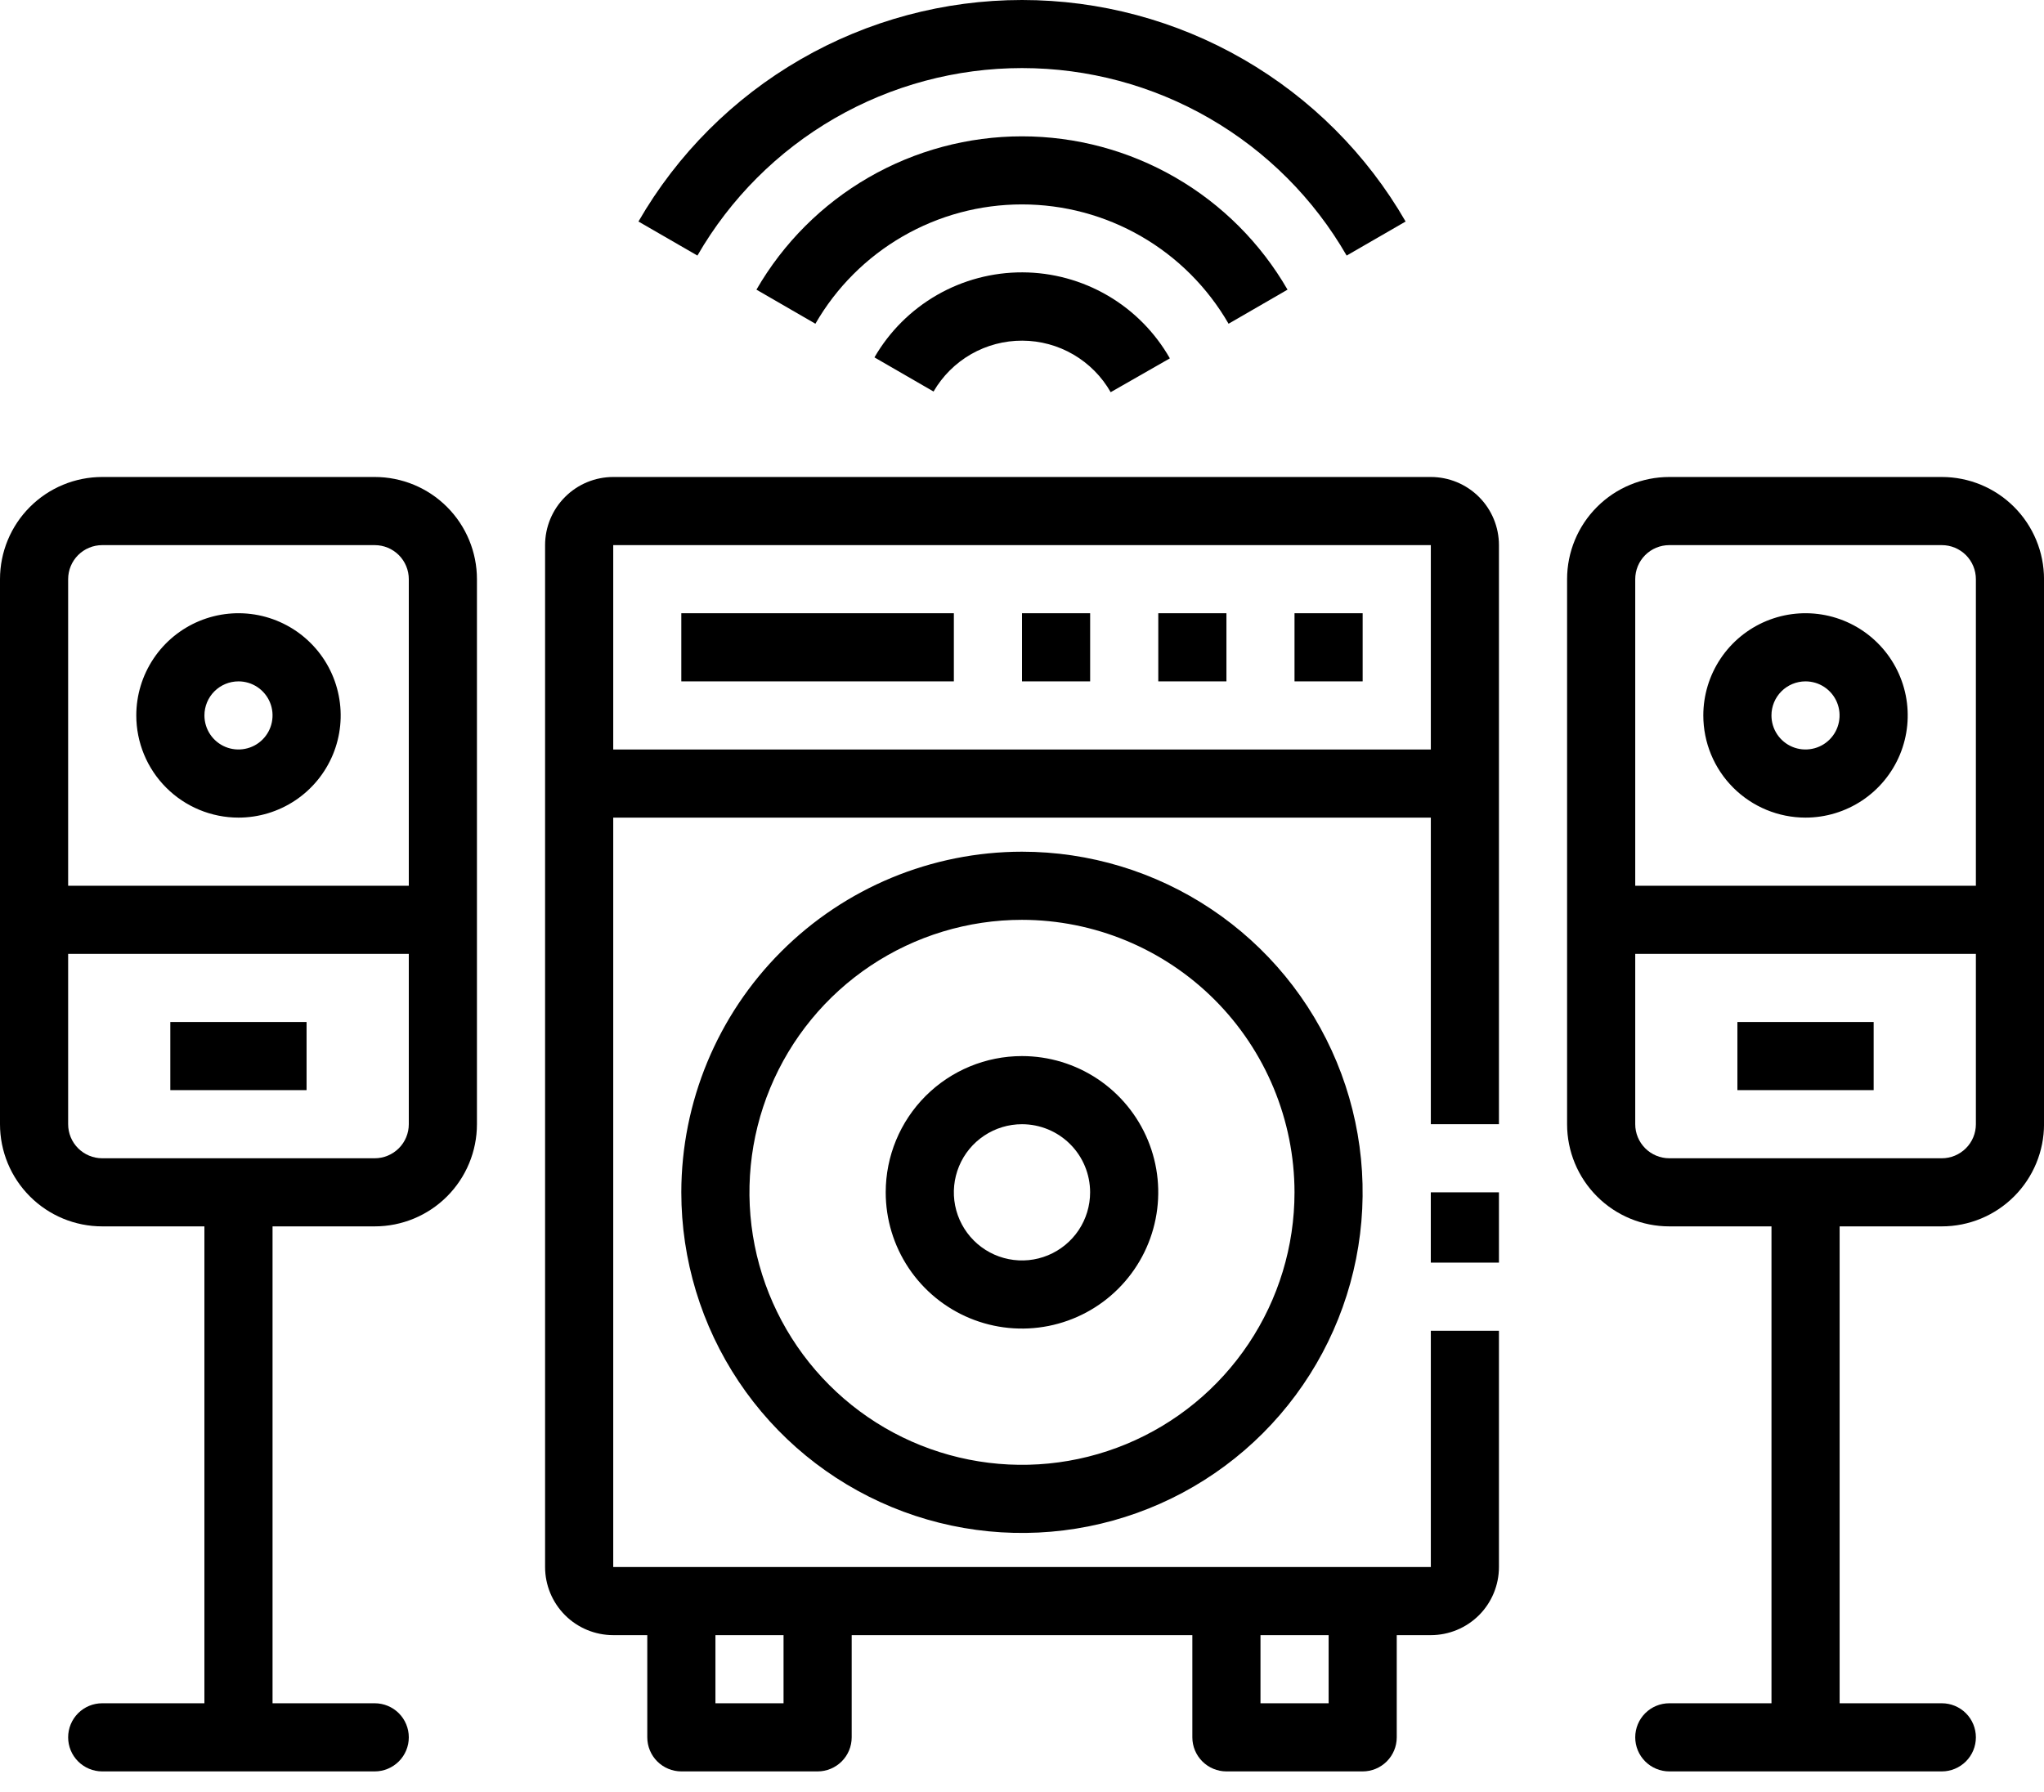 <svg xmlns="http://www.w3.org/2000/svg" width="65" height="57" viewBox="0 0 65 57" fill="none"><path d="M6.5 39.003V54.17H3.25C2.963 54.17 2.687 54.284 2.484 54.487C2.281 54.69 2.167 54.966 2.167 55.253C2.167 55.541 2.281 55.816 2.484 56.019C2.687 56.222 2.963 56.337 3.25 56.337H11.917C12.204 56.337 12.479 56.222 12.683 56.019C12.886 55.816 13 55.541 13 55.253C13 54.966 12.886 54.69 12.683 54.487C12.479 54.284 12.204 54.17 11.917 54.17H8.667V39.003H11.917C12.779 39.003 13.605 38.661 14.215 38.051C14.824 37.442 15.167 36.615 15.167 35.753V18.42C15.167 17.558 14.824 16.731 14.215 16.122C13.605 15.512 12.779 15.17 11.917 15.17H3.25C2.388 15.17 1.561 15.512 0.952 16.122C0.342 16.731 0 17.558 0 18.42V35.753C0 36.615 0.342 37.442 0.952 38.051C1.561 38.661 2.388 39.003 3.25 39.003H6.5ZM3.25 17.337H11.917C12.204 17.337 12.479 17.451 12.683 17.654C12.886 17.857 13 18.133 13 18.42V28.17H2.167V18.42C2.167 18.133 2.281 17.857 2.484 17.654C2.687 17.451 2.963 17.337 3.25 17.337ZM2.167 35.753V30.337H13V35.753C13 36.041 12.886 36.316 12.683 36.519C12.479 36.722 12.204 36.837 11.917 36.837H3.25C2.963 36.837 2.687 36.722 2.484 36.519C2.281 36.316 2.167 36.041 2.167 35.753Z" fill="black"></path><path d="M7.584 26.003C8.227 26.003 8.855 25.812 9.39 25.455C9.924 25.098 10.341 24.59 10.587 23.997C10.833 23.403 10.897 22.749 10.771 22.119C10.646 21.488 10.337 20.909 9.882 20.455C9.428 20 8.848 19.691 8.218 19.565C7.588 19.44 6.934 19.504 6.34 19.75C5.746 19.996 5.239 20.413 4.882 20.947C4.525 21.482 4.334 22.11 4.334 22.753C4.334 23.615 4.676 24.442 5.286 25.051C5.895 25.66 6.722 26.003 7.584 26.003ZM7.584 21.67C7.798 21.67 8.008 21.733 8.186 21.852C8.364 21.971 8.503 22.14 8.585 22.338C8.667 22.536 8.688 22.754 8.646 22.964C8.605 23.174 8.502 23.367 8.35 23.519C8.199 23.671 8.005 23.774 7.795 23.815C7.585 23.857 7.367 23.836 7.169 23.754C6.971 23.672 6.802 23.533 6.683 23.355C6.564 23.177 6.501 22.967 6.501 22.753C6.501 22.466 6.615 22.19 6.818 21.987C7.021 21.784 7.297 21.67 7.584 21.67Z" fill="black"></path><path d="M9.749 32.503H5.416V34.67H9.749V32.503Z" fill="black"></path><path d="M47.667 24.92V17.337C47.667 16.762 47.439 16.211 47.033 15.805C46.626 15.398 46.075 15.17 45.501 15.17H19.501C18.926 15.17 18.375 15.398 17.969 15.805C17.562 16.211 17.334 16.762 17.334 17.337V49.837C17.334 50.411 17.562 50.962 17.969 51.369C18.375 51.775 18.926 52.003 19.501 52.003H20.584V55.253C20.584 55.541 20.698 55.816 20.901 56.019C21.104 56.222 21.38 56.337 21.667 56.337H26.001C26.288 56.337 26.564 56.222 26.767 56.019C26.97 55.816 27.084 55.541 27.084 55.253V52.003H37.917V55.253C37.917 55.541 38.032 55.816 38.235 56.019C38.438 56.222 38.713 56.337 39.001 56.337H43.334C43.621 56.337 43.897 56.222 44.1 56.019C44.303 55.816 44.417 55.541 44.417 55.253V52.003H45.501C46.075 52.003 46.626 51.775 47.033 51.369C47.439 50.962 47.667 50.411 47.667 49.837V42.323H45.501V49.837H19.501V26.003H45.501V35.753H47.667V24.92ZM42.251 52.003V54.17H40.084V52.003H42.251ZM24.917 52.003V54.17H22.751V52.003H24.917ZM19.501 23.837V17.337H45.501V23.837H19.501Z" fill="black"></path><path d="M47.667 37.92H45.5V40.156H47.667V37.92Z" fill="black"></path><path d="M43.333 19.503H41.166V21.67H43.333V19.503Z" fill="black"></path><path d="M39.001 19.503H36.834V21.67H39.001V19.503Z" fill="black"></path><path d="M34.667 19.503H32.5V21.67H34.667V19.503Z" fill="black"></path><path d="M30.333 19.503H21.666V21.67H30.333V19.503Z" fill="black"></path><path d="M21.666 37.92C21.666 40.063 22.301 42.157 23.492 43.939C24.682 45.721 26.374 47.109 28.354 47.929C30.333 48.749 32.511 48.963 34.613 48.545C36.714 48.127 38.645 47.096 40.16 45.581C41.675 44.066 42.706 42.135 43.124 40.034C43.542 37.932 43.328 35.754 42.508 33.775C41.688 31.795 40.3 30.103 38.518 28.913C36.736 27.722 34.642 27.087 32.499 27.087C29.627 27.09 26.873 28.232 24.843 30.263C22.811 32.294 21.669 35.048 21.666 37.92ZM41.166 37.92C41.166 39.634 40.658 41.31 39.705 42.735C38.753 44.16 37.4 45.271 35.816 45.927C34.232 46.583 32.49 46.755 30.809 46.42C29.127 46.086 27.583 45.261 26.371 44.048C25.159 42.836 24.334 41.292 23.999 39.611C23.665 37.93 23.836 36.187 24.492 34.604C25.148 33.02 26.259 31.666 27.684 30.714C29.11 29.762 30.785 29.254 32.499 29.254C34.797 29.256 37 30.17 38.625 31.795C40.249 33.42 41.163 35.623 41.166 37.92Z" fill="black"></path><path d="M28.166 37.92C28.166 38.777 28.42 39.615 28.896 40.328C29.372 41.04 30.049 41.596 30.841 41.924C31.633 42.252 32.504 42.337 33.345 42.17C34.185 42.003 34.958 41.59 35.563 40.984C36.169 40.378 36.582 39.606 36.749 38.766C36.917 37.925 36.831 37.054 36.503 36.262C36.175 35.47 35.619 34.793 34.907 34.317C34.194 33.841 33.356 33.587 32.499 33.587C31.35 33.587 30.248 34.044 29.435 34.856C28.623 35.669 28.166 36.771 28.166 37.92ZM34.666 37.92C34.666 38.349 34.539 38.768 34.301 39.124C34.063 39.48 33.724 39.758 33.328 39.922C32.933 40.086 32.497 40.129 32.077 40.045C31.656 39.962 31.27 39.755 30.967 39.452C30.664 39.149 30.458 38.763 30.374 38.343C30.291 37.923 30.334 37.487 30.498 37.091C30.662 36.695 30.939 36.357 31.296 36.119C31.652 35.881 32.071 35.754 32.499 35.754C33.074 35.754 33.625 35.982 34.031 36.388C34.438 36.794 34.666 37.346 34.666 37.92Z" fill="black"></path><path d="M61.751 15.17H53.084C52.222 15.17 51.395 15.512 50.786 16.122C50.176 16.731 49.834 17.558 49.834 18.42V35.753C49.834 36.615 50.176 37.442 50.786 38.051C51.395 38.661 52.222 39.003 53.084 39.003H56.334V54.17H53.084C52.797 54.17 52.521 54.284 52.318 54.487C52.115 54.69 52.001 54.966 52.001 55.253C52.001 55.541 52.115 55.816 52.318 56.019C52.521 56.222 52.797 56.337 53.084 56.337H61.751C62.038 56.337 62.313 56.222 62.517 56.019C62.72 55.816 62.834 55.541 62.834 55.253C62.834 54.966 62.72 54.69 62.517 54.487C62.313 54.284 62.038 54.17 61.751 54.17H58.501V39.003H61.751C62.613 39.003 63.439 38.661 64.049 38.051C64.658 37.442 65.001 36.615 65.001 35.753V18.42C65.001 17.558 64.658 16.731 64.049 16.122C63.439 15.512 62.613 15.17 61.751 15.17ZM53.084 17.337H61.751C62.038 17.337 62.313 17.451 62.517 17.654C62.72 17.857 62.834 18.133 62.834 18.42V28.17H52.001V18.42C52.001 18.133 52.115 17.857 52.318 17.654C52.521 17.451 52.797 17.337 53.084 17.337ZM61.751 36.837H53.084C52.797 36.837 52.521 36.722 52.318 36.519C52.115 36.316 52.001 36.041 52.001 35.753V30.337H62.834V35.753C62.834 36.041 62.72 36.316 62.517 36.519C62.313 36.722 62.038 36.837 61.751 36.837Z" fill="black"></path><path d="M57.416 26.003C58.059 26.003 58.687 25.812 59.222 25.455C59.756 25.098 60.173 24.59 60.419 23.997C60.665 23.403 60.729 22.749 60.604 22.119C60.478 21.488 60.169 20.909 59.714 20.455C59.26 20 58.681 19.691 58.05 19.565C57.42 19.44 56.766 19.504 56.172 19.75C55.578 19.996 55.071 20.413 54.714 20.947C54.357 21.482 54.166 22.11 54.166 22.753C54.166 23.615 54.508 24.442 55.118 25.051C55.727 25.66 56.554 26.003 57.416 26.003ZM57.416 21.67C57.63 21.67 57.84 21.733 58.018 21.852C58.196 21.971 58.335 22.14 58.417 22.338C58.499 22.536 58.52 22.754 58.478 22.964C58.437 23.174 58.334 23.367 58.182 23.519C58.031 23.671 57.837 23.774 57.627 23.815C57.417 23.857 57.199 23.836 57.001 23.754C56.803 23.672 56.634 23.533 56.515 23.355C56.396 23.177 56.333 22.967 56.333 22.753C56.333 22.466 56.447 22.19 56.65 21.987C56.853 21.784 57.129 21.67 57.416 21.67Z" fill="black"></path><path d="M59.583 32.503H55.25V34.67H59.583V32.503Z" fill="black"></path><path d="M27.813 11.369L29.687 12.452C29.974 11.958 30.386 11.548 30.881 11.264C31.377 10.98 31.939 10.832 32.51 10.834C33.081 10.836 33.642 10.988 34.135 11.276C34.628 11.564 35.037 11.976 35.32 12.473L37.202 11.397C36.73 10.569 36.049 9.88 35.226 9.4C34.403 8.92 33.468 8.665 32.515 8.662C31.562 8.659 30.625 8.907 29.799 9.381C28.973 9.856 28.286 10.54 27.809 11.364L27.813 11.369Z" fill="black"></path><path d="M39.069 10.296L40.944 9.212C40.088 7.73 38.857 6.499 37.375 5.643C35.893 4.787 34.211 4.336 32.499 4.336C30.788 4.336 29.106 4.787 27.623 5.643C26.141 6.499 24.91 7.73 24.055 9.212L25.93 10.296C26.595 9.142 27.553 8.184 28.706 7.518C29.859 6.851 31.167 6.501 32.499 6.501C33.831 6.501 35.139 6.851 36.293 7.518C37.446 8.184 38.403 9.142 39.069 10.296Z" fill="black"></path><path d="M44.699 7.045C43.464 4.903 41.686 3.124 39.544 1.888C37.403 0.651 34.974 0 32.501 0C30.028 0 27.599 0.651 25.458 1.888C23.317 3.124 21.539 4.903 20.303 7.045L22.178 8.128C23.224 6.315 24.728 4.81 26.54 3.763C28.352 2.716 30.408 2.165 32.501 2.165C34.594 2.165 36.65 2.716 38.462 3.763C40.274 4.81 41.779 6.315 42.824 8.128L44.699 7.045Z" fill="black"></path></svg>